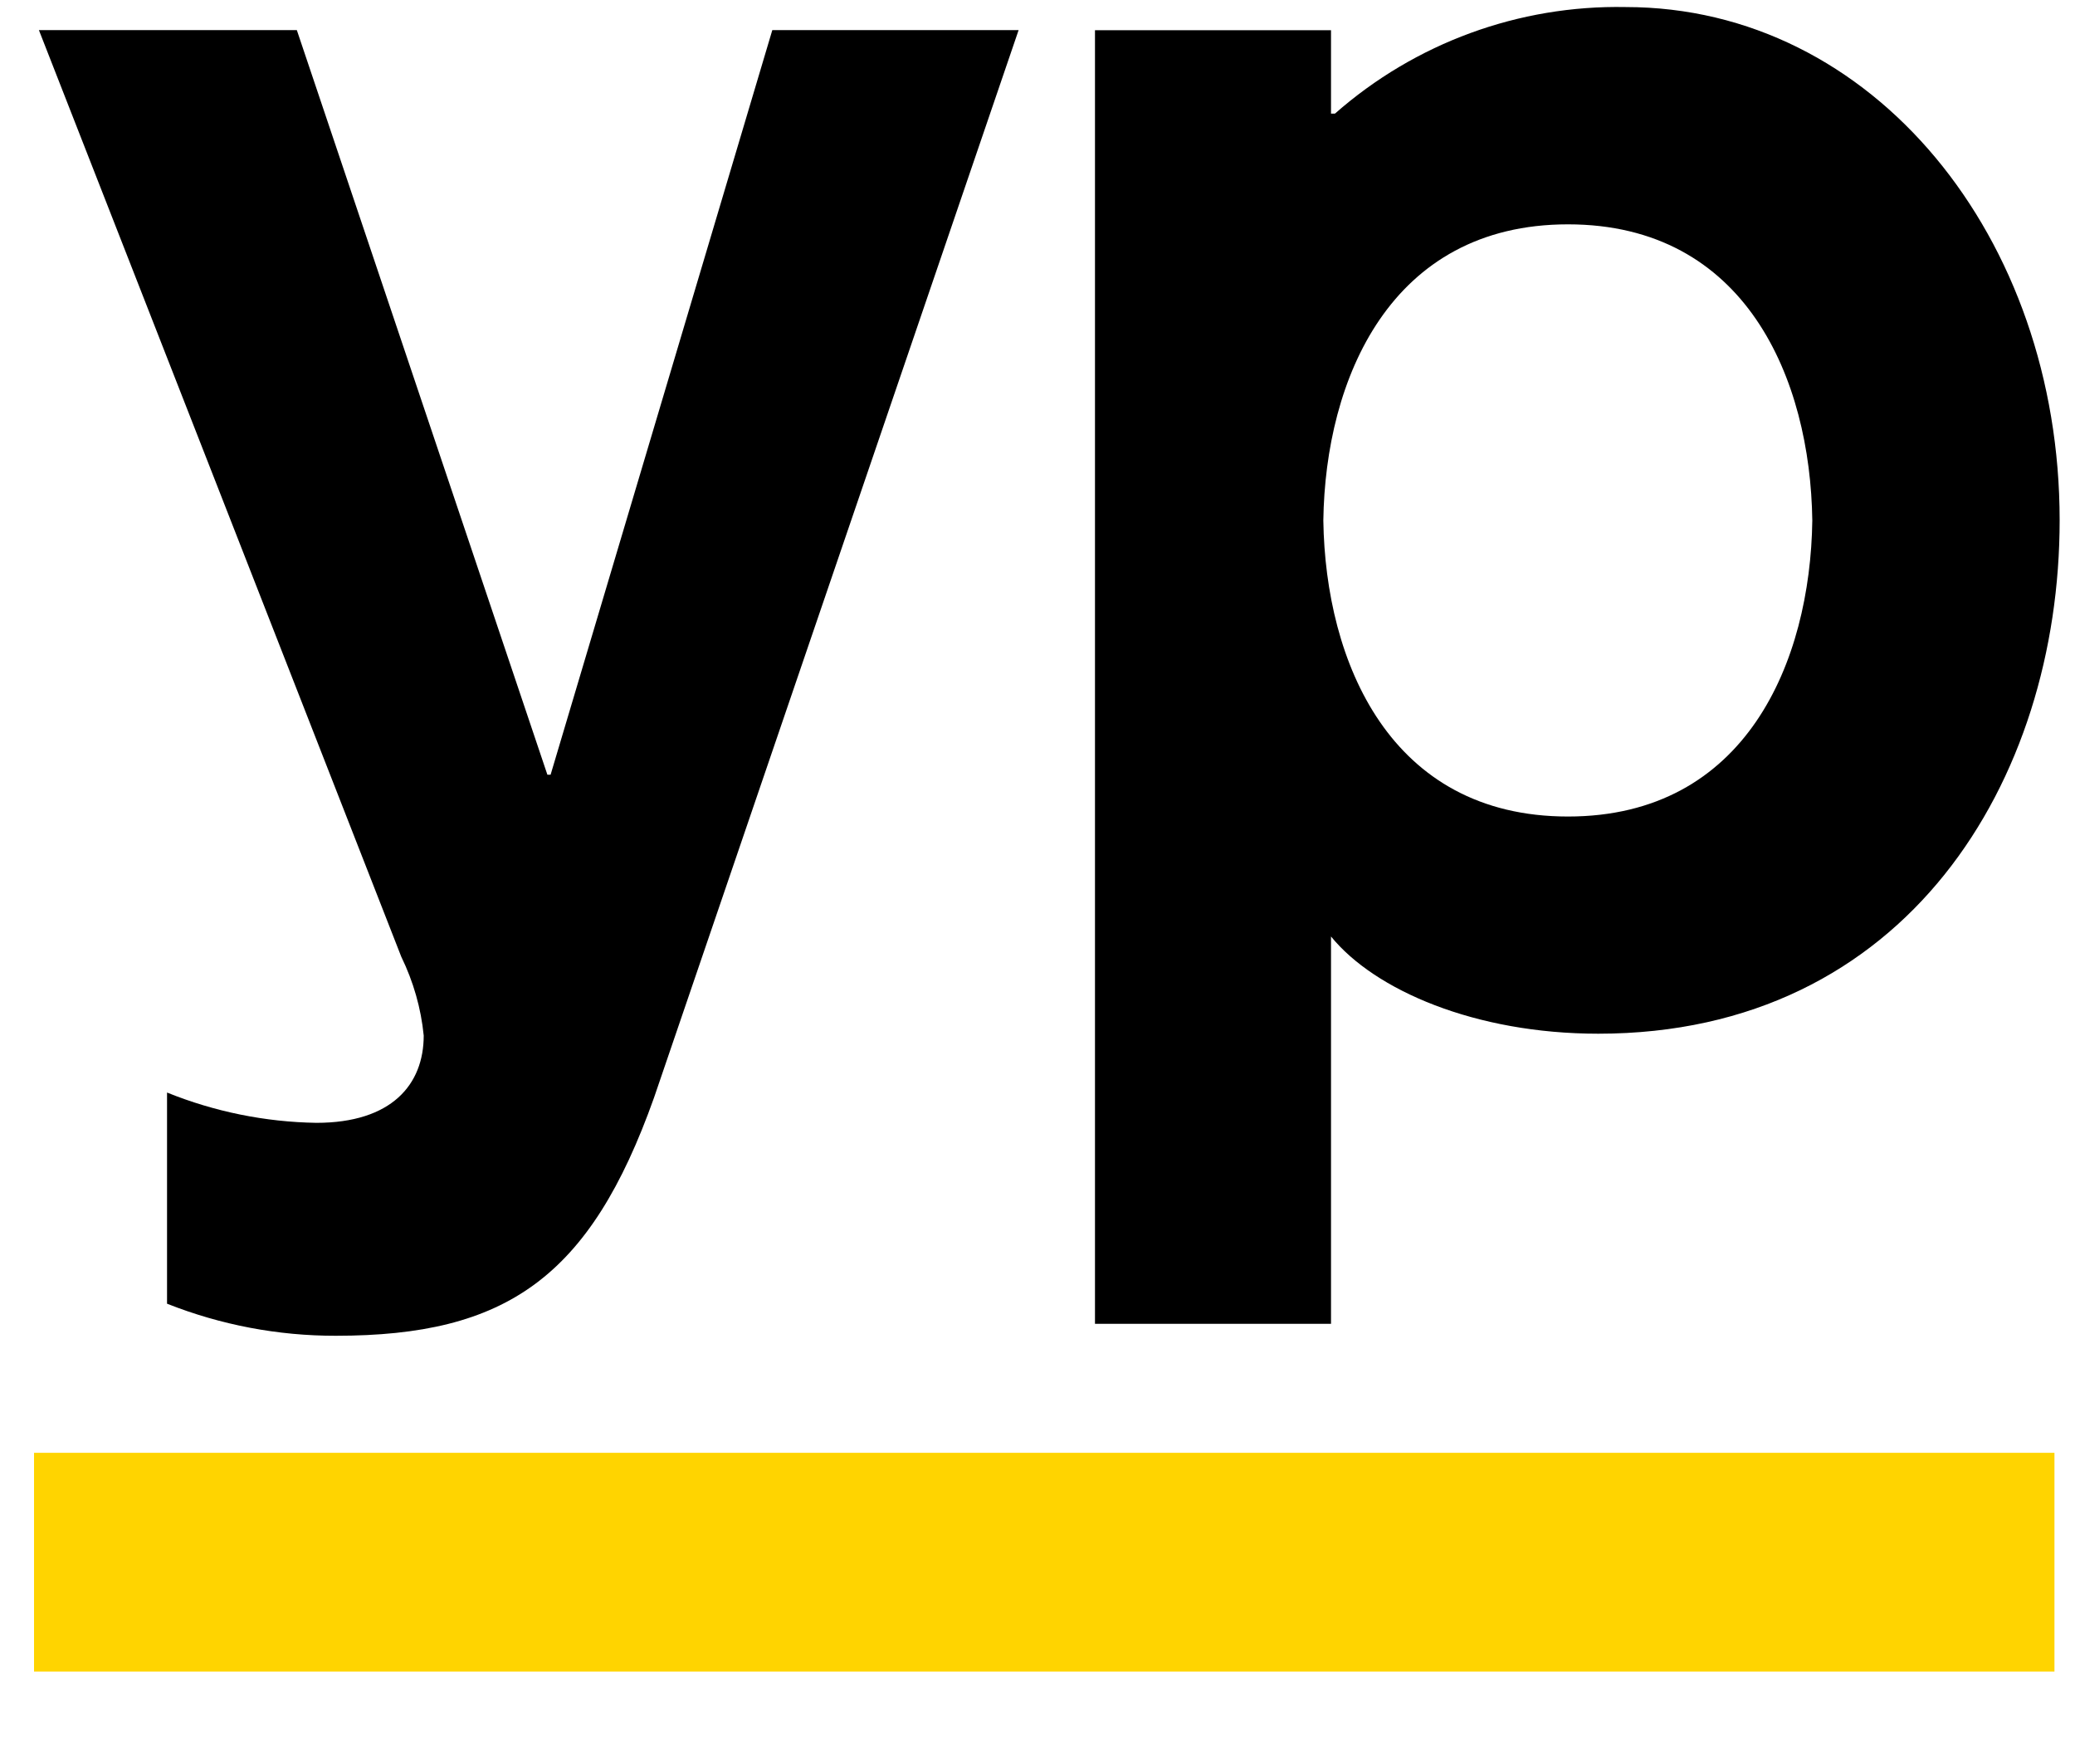 <svg xmlns="http://www.w3.org/2000/svg" width="20" height="17" viewBox="0 0 20 17">
    <g fill="none" fill-rule="evenodd">
        <g fill-rule="nonzero">
            <g>
                <path fill="#FFD400" d="M0 13.933H19.474V16.041H0z" transform="translate(-156, -116) translate(156.328, 116.068)"/>
                <path fill="#000" d="M5.976 10.51c-.617 1.734-1.424 2.295-3.067 2.295-.557.001-1.109-.104-1.627-.309v-2.035c.458.185.946.284 1.439.292.727 0 1.035-.37 1.035-.841-.026-.264-.1-.521-.216-.759C3.393 8.773.047.222.047.222h2.486l2.415 7.176h.031L7.116.222H9.49L5.976 10.51zM10.226.223h2.275v.804h.038C13.313.346 14.312-.02 15.341 0c2.386 0 4.183 2.22 4.183 4.946 0 2.508-1.477 4.948-4.447 4.948-1.187 0-2.156-.42-2.576-.937v3.733h-2.275V.221zm6.914 4.725c-.019-1.363-.64-2.854-2.355-2.854-1.714 0-2.339 1.494-2.358 2.854.02 1.362.641 2.853 2.358 2.853s2.336-1.493 2.355-2.853z" transform="translate(-156, -116) translate(156.328, 116.068)"/>
            </g>
        </g>
    </g>
</svg>
